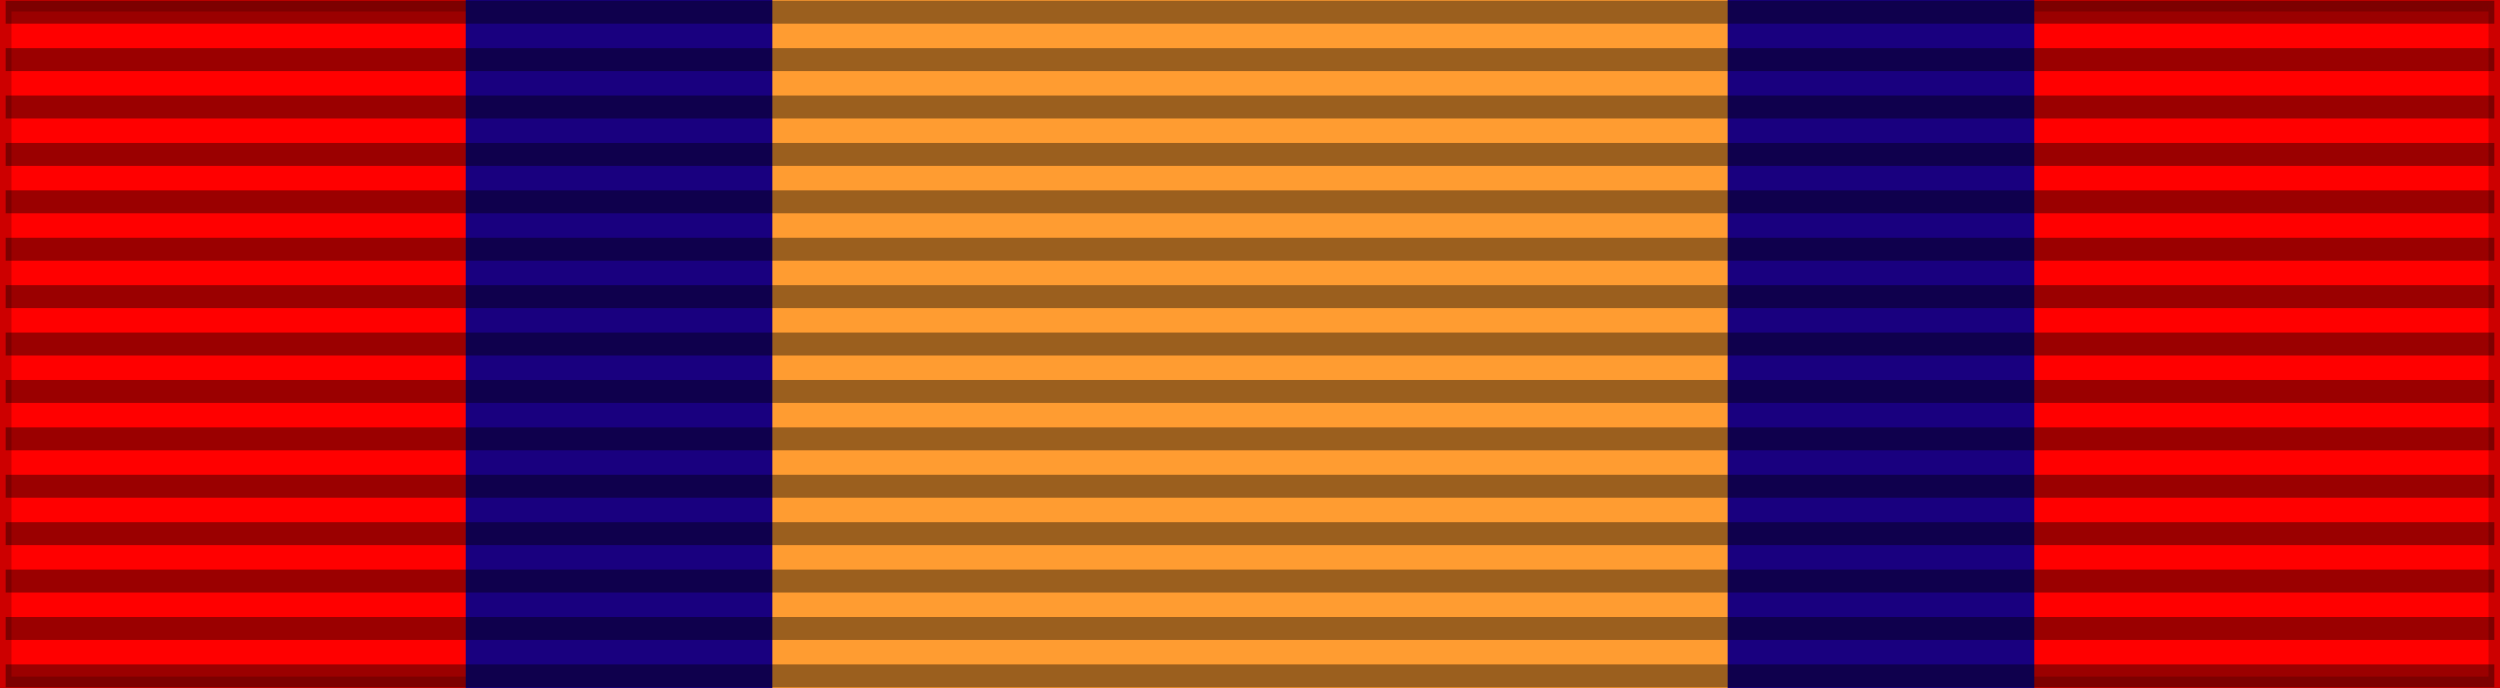 <?xml version="1.0" encoding="UTF-8" standalone="no"?>
<!-- Created with Inkscape (http://www.inkscape.org/) -->
<svg xmlns:dc="http://purl.org/dc/elements/1.1/" xmlns:cc="http://web.resource.org/cc/" xmlns:rdf="http://www.w3.org/1999/02/22-rdf-syntax-ns#" xmlns:svg="http://www.w3.org/2000/svg" xmlns="http://www.w3.org/2000/svg" xmlns:xlink="http://www.w3.org/1999/xlink" xmlns:sodipodi="http://inkscape.sourceforge.net/DTD/sodipodi-0.dtd" xmlns:inkscape="http://www.inkscape.org/namespaces/inkscape" id="svg2" sodipodi:version="0.32" inkscape:version="0.43" width="218" height="60" version="1.0" sodipodi:docbase="D:\obrazki\svg\pmw\bar lubicz" sodipodi:docname="Queens South Africa Medal BAR.svg" inkscape:export-filename="D:\obrazki\svg\experimen.png" inkscape:export-xdpi="87.080002" inkscape:export-ydpi="87.080002">
  <defs id="defs5">
    <linearGradient id="linearGradient7499">
      <stop style="stop-color: rgb(143, 69, 45); stop-opacity: 0.423;" offset="0" id="stop7501"/>
      <stop id="stop7509" offset="0.5" style="stop-color: rgb(143, 69, 45); stop-opacity: 0.515;"/>
      <stop id="stop7507" offset="0.712" style="stop-color: rgb(192, 108, 13); stop-opacity: 0.856;"/>
      <stop style="stop-color: rgb(143, 69, 45); stop-opacity: 0;" offset="1" id="stop7503"/>
    </linearGradient>
    <linearGradient id="linearGradient2270">
      <stop style="stop-color: rgb(76, 75, 146); stop-opacity: 1;" offset="0" id="stop2272"/>
      <stop id="stop2278" offset="0.5" style="stop-color: rgb(76, 75, 146); stop-opacity: 1;"/>
      <stop style="stop-color: rgb(76, 75, 146); stop-opacity: 0;" offset="1" id="stop2274"/>
    </linearGradient>
    <linearGradient id="linearGradient2259">
      <stop style="stop-color: rgb(146, 189, 79); stop-opacity: 1;" offset="0" id="stop2261"/>
      <stop id="stop2267" offset="0.5" style="stop-color: rgb(146, 189, 79); stop-opacity: 1;"/>
      <stop style="stop-color: rgb(146, 189, 79); stop-opacity: 0;" offset="1" id="stop2263"/>
    </linearGradient>
    <linearGradient id="linearGradient3988">
      <stop style="stop-color: rgb(50, 69, 119); stop-opacity: 1;" offset="0" id="stop3990"/>
      <stop id="stop5744" offset="0.5" style="stop-color: rgb(50, 69, 119); stop-opacity: 0.784;"/>
      <stop style="stop-color: rgb(50, 69, 119); stop-opacity: 0;" offset="1" id="stop3992"/>
    </linearGradient>
    <linearGradient id="linearGradient3982">
      <stop id="stop3984" offset="0" style="stop-color: rgb(121, 29, 39); stop-opacity: 1;"/>
      <stop id="stop3986" offset="1" style="stop-color: rgb(121, 29, 39); stop-opacity: 0;"/>
    </linearGradient>
    <linearGradient id="linearGradient3097">
      <stop style="stop-color: rgb(121, 29, 39); stop-opacity: 1;" offset="0" id="stop3099"/>
      <stop id="stop4869" offset="0.5" style="stop-color: rgb(121, 29, 39); stop-opacity: 0.784;"/>
      <stop style="stop-color: rgb(121, 29, 39); stop-opacity: 0;" offset="1" id="stop3101"/>
    </linearGradient>
    <linearGradient id="linearGradient2212">
      <stop style="stop-color: rgb(255, 255, 255); stop-opacity: 1;" offset="0" id="stop2216"/>
      <stop id="stop2218" offset="0.462" style="stop-color: rgb(255, 255, 255); stop-opacity: 1;"/>
      <stop id="stop2220" offset="0.648" style="stop-color: rgb(255, 255, 255); stop-opacity: 1;"/>
      <stop style="stop-color: rgb(255, 255, 255); stop-opacity: 0;" offset="1" id="stop2222"/>
    </linearGradient>
    <linearGradient id="linearGradient3114">
      <stop style="stop-color: rgb(255, 255, 255); stop-opacity: 0;" offset="0" id="stop3116"/>
      <stop style="stop-color: rgb(213, 118, 29); stop-opacity: 0.732;" offset="0.462" id="stop3100"/>
      <stop id="stop6622" offset="0.834" style="stop-color: rgb(192, 80, 18); stop-opacity: 0.691;"/>
      <stop style="stop-color: rgb(171, 42, 7); stop-opacity: 0;" offset="1" id="stop3096"/>
    </linearGradient>
    <linearGradient inkscape:collect="always" xlink:href="#linearGradient3114" id="linearGradient3092" x1="44.959" y1="30" x2="173.041" y2="30" gradientUnits="userSpaceOnUse" gradientTransform="matrix(0.133, 0, 0, 1, -90.802, -60)"/>
    <radialGradient inkscape:collect="always" xlink:href="#linearGradient3097" id="radialGradient3103" cx="-29" cy="-17" fx="-29" fy="-17" r="130.041" gradientTransform="matrix(1.304, 0, 0, 0.501, 43.559, 47.285)" gradientUnits="userSpaceOnUse"/>
    <radialGradient inkscape:collect="always" xlink:href="#linearGradient3988" id="radialGradient3994" cx="16" cy="287" fx="16" fy="287" r="169.541" gradientTransform="matrix(1, 0, 0, 0.383, -10.25, 81.853)" gradientUnits="userSpaceOnUse"/>
    <radialGradient inkscape:collect="always" xlink:href="#linearGradient3097" id="radialGradient6623" gradientUnits="userSpaceOnUse" gradientTransform="matrix(1.304, 0, 0, 0.501, 43.559, 47.285)" cx="-29" cy="-17" fx="-29" fy="-17" r="130.041"/>
    <radialGradient inkscape:collect="always" xlink:href="#linearGradient3988" id="radialGradient6625" gradientUnits="userSpaceOnUse" gradientTransform="matrix(1, 0, 0, 0.383, -10.25, 81.853)" cx="16" cy="287" fx="16" fy="287" r="169.541"/>
    <linearGradient inkscape:collect="always" xlink:href="#linearGradient3114" id="linearGradient5747" gradientUnits="userSpaceOnUse" gradientTransform="matrix(0.133, 0, 0, 1, 126.882, -60)" x1="44.959" y1="30" x2="173.041" y2="30"/>
    <radialGradient inkscape:collect="always" xlink:href="#linearGradient7499" id="radialGradient7505" cx="108.5" cy="-18.5" fx="108.5" fy="-18.5" r="20.5" gradientTransform="matrix(1, 0, 0, 3.219, 0.5, 54.052)" gradientUnits="userSpaceOnUse"/>
    <linearGradient inkscape:collect="always" xlink:href="#linearGradient3114" id="linearGradient8388" gradientUnits="userSpaceOnUse" gradientTransform="matrix(0.133, 0, 0, 1, -90.802, -60)" x1="44.959" y1="30" x2="173.041" y2="30"/>
    <linearGradient inkscape:collect="always" xlink:href="#linearGradient3114" id="linearGradient8390" gradientUnits="userSpaceOnUse" gradientTransform="matrix(0.133, 0, 0, 1, 126.882, -60)" x1="44.959" y1="30" x2="173.041" y2="30"/>
    <linearGradient inkscape:collect="always" xlink:href="#linearGradient3114" id="linearGradient9276" gradientUnits="userSpaceOnUse" gradientTransform="matrix(0.133, 0, 0, 1, 127.04, -60)" x1="44.959" y1="30" x2="173.041" y2="30"/>
    <linearGradient inkscape:collect="always" xlink:href="#linearGradient3114" id="linearGradient9279" gradientUnits="userSpaceOnUse" gradientTransform="matrix(0.133, 0, 0, 1, -90.96, -60)" x1="44.959" y1="30" x2="173.041" y2="30"/>
  </defs>
  <sodipodi:namedview inkscape:window-height="708" inkscape:window-width="1024" inkscape:pageshadow="2" inkscape:pageopacity="0.0" borderopacity="1.0" bordercolor="#666666" pagecolor="#ffffff" id="base" borderlayer="top" inkscape:zoom="0.5" inkscape:cx="189.22278" inkscape:cy="22.503177" inkscape:window-x="-4" inkscape:window-y="-4" inkscape:current-layer="layer3" showguides="true" inkscape:guide-bbox="true"/>
  <g inkscape:groupmode="layer" id="layer4" inkscape:label="f" style="display: inline;">
    <g id="g7112" transform="translate(-0.064, -7.5)"/>
  </g>
  <g inkscape:groupmode="layer" id="layer3" inkscape:label="d" style="display: inline;">
    <rect style="overflow: visible; marker: none; opacity: 1; color: rgb(0, 0, 0); fill: rgb(255, 0, 0); fill-opacity: 1; fill-rule: evenodd; stroke: rgb(0, 0, 0); stroke-width: 2; stroke-linecap: butt; stroke-linejoin: miter; stroke-miterlimit: 4; stroke-dasharray: none; stroke-dashoffset: 0pt; stroke-opacity: 0.196; visibility: visible; display: inline;" id="rect3997" width="218" height="60" x="0" y="0"/>
    <rect style="overflow: visible; marker: none; color: rgb(0, 0, 0); fill: rgb(25, 0, 127); fill-opacity: 1; fill-rule: evenodd; stroke: none; stroke-width: 2; stroke-linecap: butt; stroke-linejoin: miter; stroke-miterlimit: 4; stroke-dasharray: none; stroke-dashoffset: 0pt; stroke-opacity: 0.196; visibility: visible; display: inline;" id="rect1339" width="136.777" height="60" x="40.612" y="0"/>
    <rect style="overflow: visible; marker: none; color: rgb(0, 0, 0); fill: rgb(255, 156, 49); fill-opacity: 1; fill-rule: evenodd; stroke: none; stroke-width: 2; stroke-linecap: butt; stroke-linejoin: miter; stroke-miterlimit: 4; stroke-dasharray: none; stroke-dashoffset: 0pt; stroke-opacity: 0.196; visibility: visible; display: inline;" id="rect1386" width="83.304" height="60" x="67.348" y="0"/>
  </g>
  <g inkscape:groupmode="layer" id="layer1" inkscape:label="napisy" sodipodi:insensitive="true">
    <path style="fill: none; fill-opacity: 0.196; fill-rule: evenodd; stroke: rgb(0, 0, 0); stroke-width: 2; stroke-linecap: butt; stroke-linejoin: miter; stroke-miterlimit: 4; stroke-dasharray: none; stroke-opacity: 0.392;" d="M 0.494,1.064 L 217.506,1.064" id="path1327"/>
    <path style="fill: none; fill-opacity: 0.196; fill-rule: evenodd; stroke: rgb(0, 0, 0); stroke-width: 2; stroke-linecap: butt; stroke-linejoin: miter; stroke-miterlimit: 4; stroke-dasharray: none; stroke-opacity: 0.392;" d="M 0.494,58.936 L 217.506,58.936" id="path1329"/>
    <path style="fill: none; fill-opacity: 0.196; fill-rule: evenodd; stroke: rgb(0, 0, 0); stroke-width: 2; stroke-linecap: butt; stroke-linejoin: miter; stroke-miterlimit: 4; stroke-dasharray: none; stroke-opacity: 0.392;" d="M 0.494,5.198 L 217.506,5.198" id="path1331"/>
    <path style="fill: none; fill-opacity: 0.196; fill-rule: evenodd; stroke: rgb(0, 0, 0); stroke-width: 2; stroke-linecap: butt; stroke-linejoin: miter; stroke-miterlimit: 4; stroke-dasharray: none; stroke-opacity: 0.392;" d="M 0.494,9.331 L 217.506,9.331" id="path1333"/>
    <path style="fill: none; fill-opacity: 0.196; fill-rule: evenodd; stroke: rgb(0, 0, 0); stroke-width: 2; stroke-linecap: butt; stroke-linejoin: miter; stroke-miterlimit: 4; stroke-dasharray: none; stroke-opacity: 0.392;" d="M 0.494,13.465 L 217.506,13.465" id="path1335"/>
    <path style="fill: none; fill-opacity: 0.196; fill-rule: evenodd; stroke: rgb(0, 0, 0); stroke-width: 2; stroke-linecap: butt; stroke-linejoin: miter; stroke-miterlimit: 4; stroke-dasharray: none; stroke-opacity: 0.392;" d="M 0.494,17.599 L 217.506,17.599" id="path1337"/>
    <path style="fill: none; fill-opacity: 0.196; fill-rule: evenodd; stroke: rgb(0, 0, 0); stroke-width: 2; stroke-linecap: butt; stroke-linejoin: miter; stroke-miterlimit: 4; stroke-dasharray: none; stroke-opacity: 0.392;" d="M 0.494,21.733 L 217.506,21.733" id="path1339"/>
    <path style="fill: none; fill-opacity: 0.196; fill-rule: evenodd; stroke: rgb(0, 0, 0); stroke-width: 2; stroke-linecap: butt; stroke-linejoin: miter; stroke-miterlimit: 4; stroke-dasharray: none; stroke-opacity: 0.392;" d="M 0.494,25.866 L 217.506,25.866" id="path1341"/>
    <path style="fill: none; fill-opacity: 0.196; fill-rule: evenodd; stroke: rgb(0, 0, 0); stroke-width: 2; stroke-linecap: butt; stroke-linejoin: miter; stroke-miterlimit: 4; stroke-dasharray: none; stroke-opacity: 0.392;" d="M 0.494,30 L 217.506,30" id="path1343"/>
    <path style="fill: none; fill-opacity: 0.196; fill-rule: evenodd; stroke: rgb(0, 0, 0); stroke-width: 2; stroke-linecap: butt; stroke-linejoin: miter; stroke-miterlimit: 4; stroke-dasharray: none; stroke-opacity: 0.392;" d="M 0.494,34.134 L 217.506,34.134" id="path1345"/>
    <path style="fill: none; fill-opacity: 0.196; fill-rule: evenodd; stroke: rgb(0, 0, 0); stroke-width: 2; stroke-linecap: butt; stroke-linejoin: miter; stroke-miterlimit: 4; stroke-dasharray: none; stroke-opacity: 0.392;" d="M 0.494,38.267 L 217.506,38.267" id="path1347"/>
    <path style="fill: none; fill-opacity: 0.196; fill-rule: evenodd; stroke: rgb(0, 0, 0); stroke-width: 2; stroke-linecap: butt; stroke-linejoin: miter; stroke-miterlimit: 4; stroke-dasharray: none; stroke-opacity: 0.392;" d="M 0.494,42.401 L 217.506,42.401" id="path1349"/>
    <path style="fill: none; fill-opacity: 0.196; fill-rule: evenodd; stroke: rgb(0, 0, 0); stroke-width: 2; stroke-linecap: butt; stroke-linejoin: miter; stroke-miterlimit: 4; stroke-dasharray: none; stroke-opacity: 0.392;" d="M 0.494,46.535 L 217.506,46.535" id="path1351"/>
    <path style="fill: none; fill-opacity: 0.196; fill-rule: evenodd; stroke: rgb(0, 0, 0); stroke-width: 2; stroke-linecap: butt; stroke-linejoin: miter; stroke-miterlimit: 4; stroke-dasharray: none; stroke-opacity: 0.392;" d="M 0.494,50.669 L 217.506,50.669" id="path1353"/>
    <path style="fill: none; fill-opacity: 0.196; fill-rule: evenodd; stroke: rgb(0, 0, 0); stroke-width: 2; stroke-linecap: butt; stroke-linejoin: miter; stroke-miterlimit: 4; stroke-dasharray: none; stroke-opacity: 0.392;" d="M 0.494,54.802 L 217.506,54.802" id="path1355"/>
  </g>
</svg>